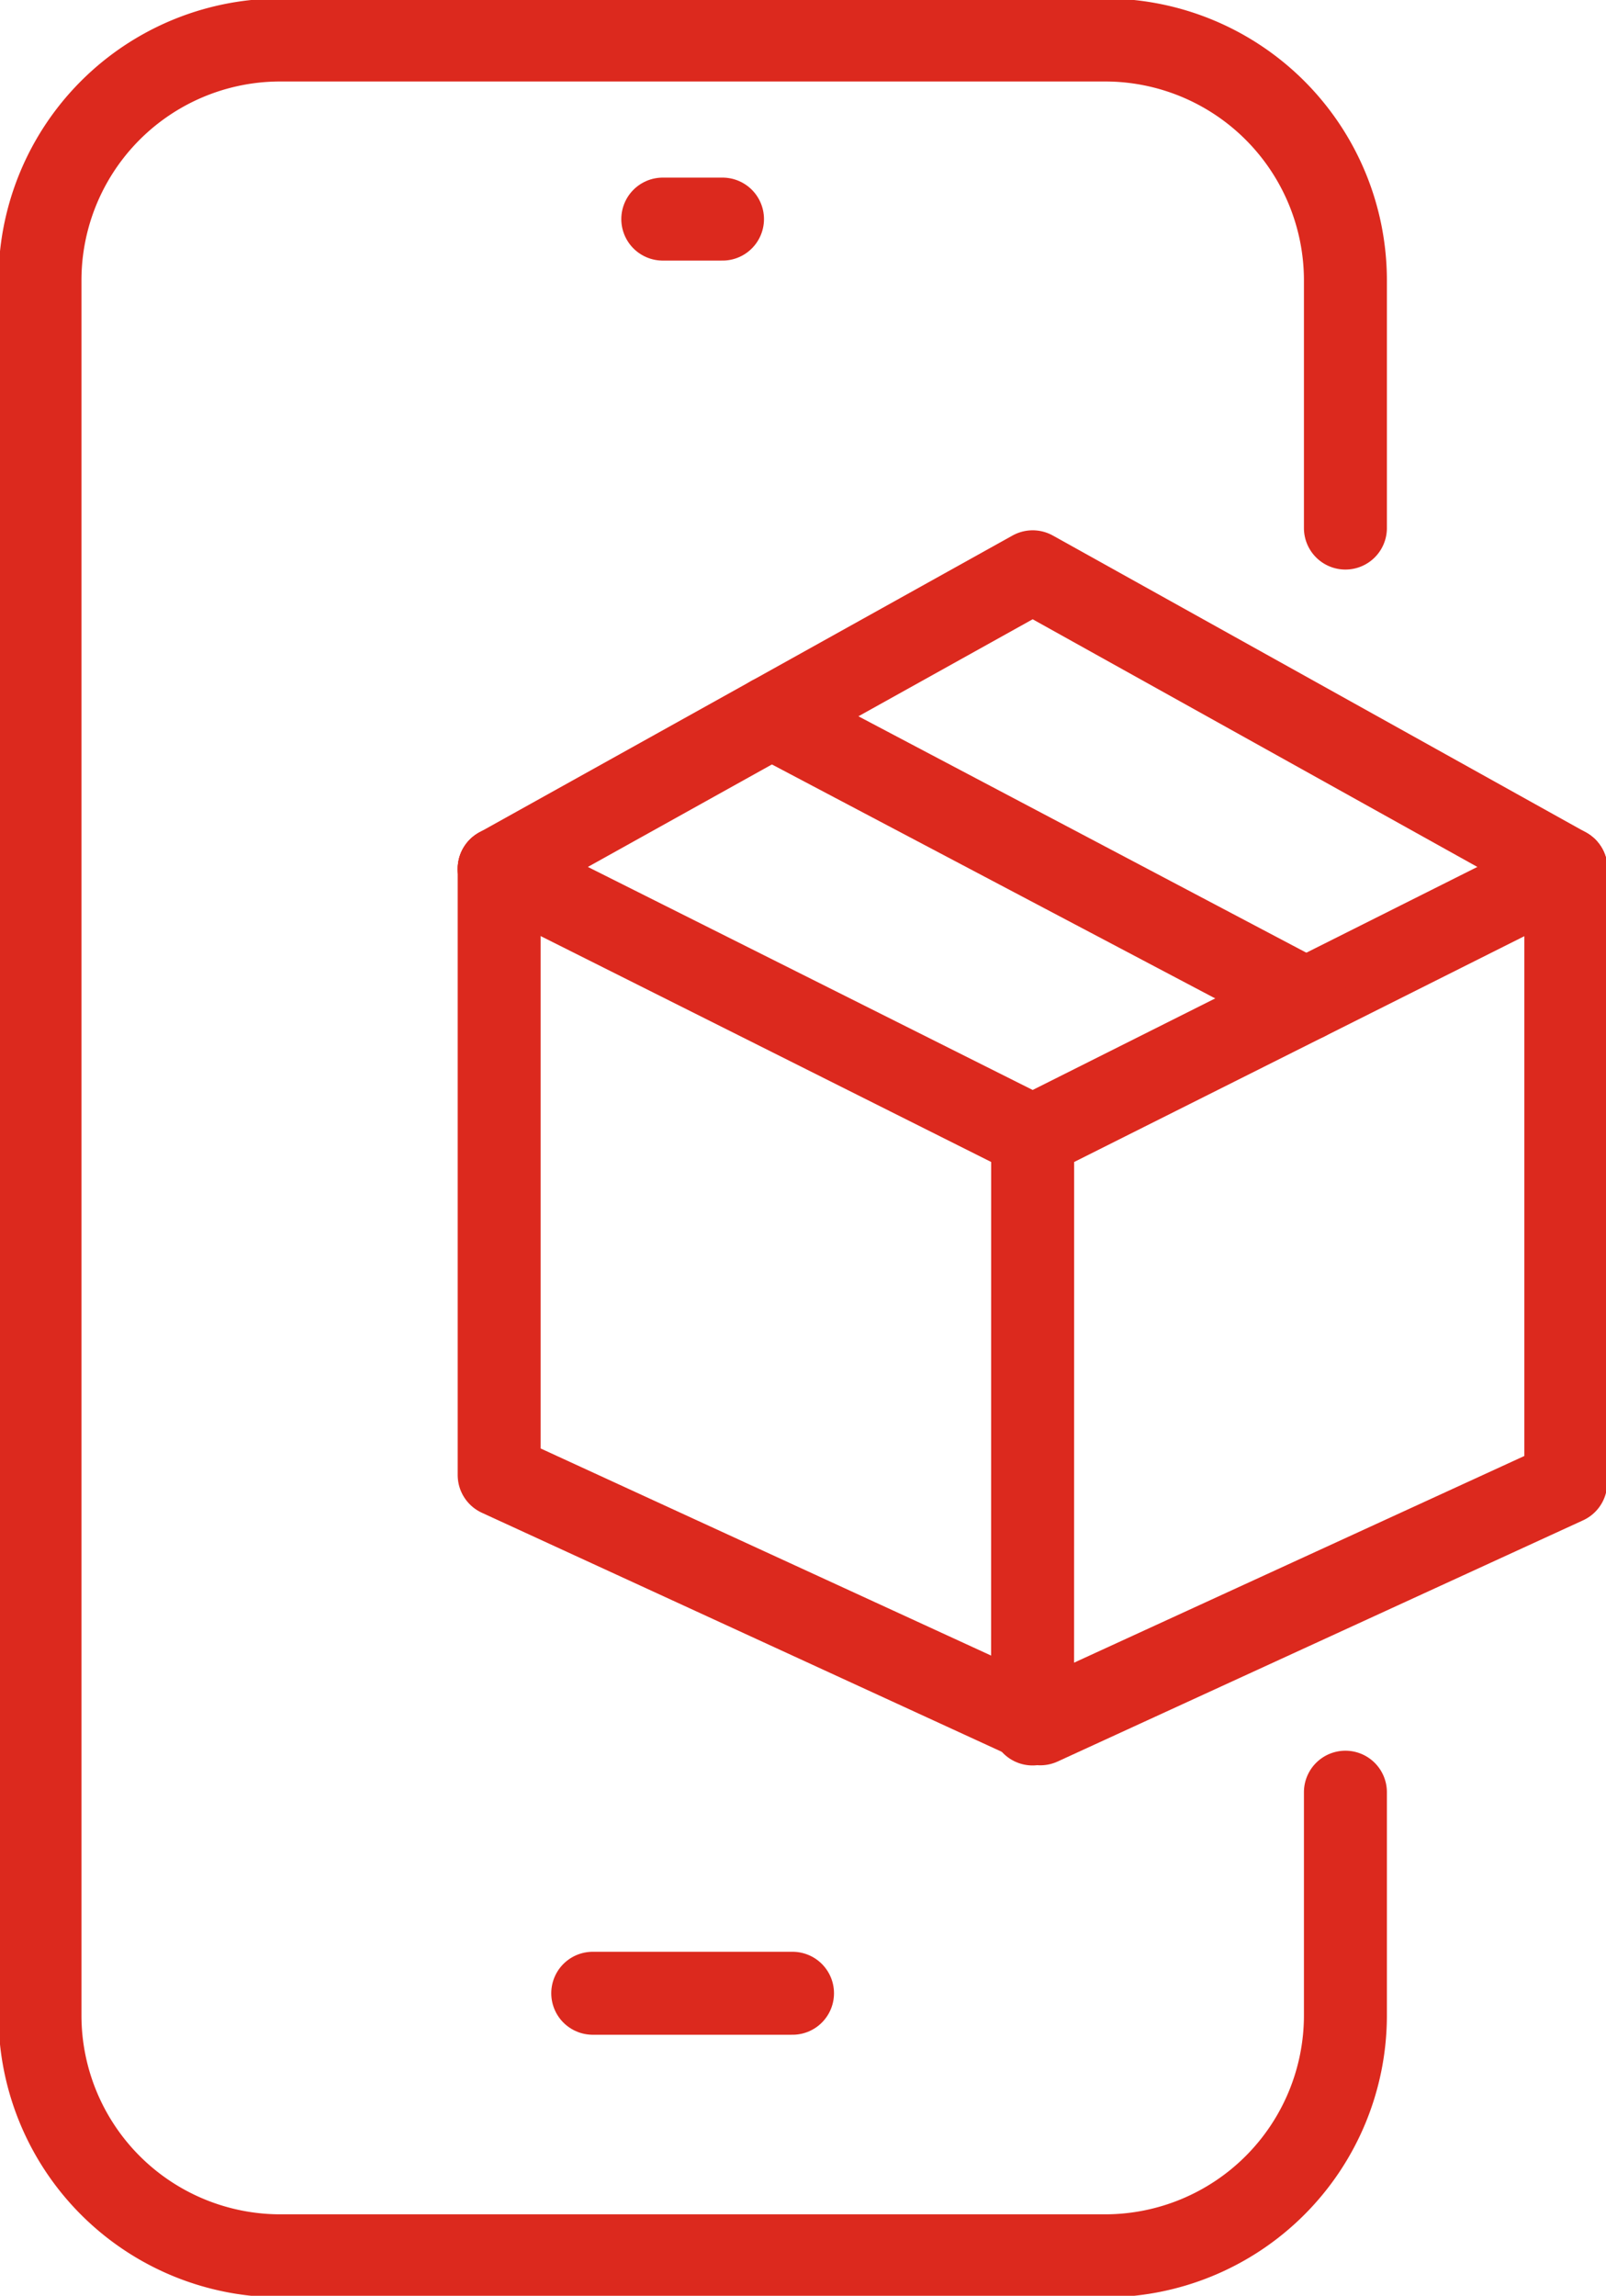 <svg xmlns="http://www.w3.org/2000/svg" xmlns:xlink="http://www.w3.org/1999/xlink" width="58.08" height="83" viewBox="0 0 58.08 83">
  <defs>
    <clipPath id="clip-path">
      <rect id="Rectangle_240" data-name="Rectangle 240" width="58.08" height="83" fill="none" stroke="#dc291e" stroke-width="1"/>
    </clipPath>
  </defs>
  <g id="Group_1170" data-name="Group 1170" transform="translate(0 -0.001)">
    <line id="Line_42" data-name="Line 42" x1="0.003" y2="21.244" transform="translate(37.342 41.084)" fill="none" stroke="#dc291e" stroke-linecap="round" stroke-linejoin="round" stroke-width="3"/>
    <g id="Group_1171" data-name="Group 1171" transform="translate(0 0.001)">
      <g id="Group_1170-2" data-name="Group 1170" clip-path="url(#clip-path)">
        <path id="Path_3140" data-name="Path 3140" d="M18.726,32.581V54.5l19.293,8.868.276.126L57.3,54.773V32.581" transform="translate(-0.674 -1.172)" fill="none" stroke="#dc291e" stroke-linecap="round" stroke-linejoin="round" stroke-width="3"/>
        <path id="Path_3141" data-name="Path 3141" d="M57.308,32.584,38.019,42.256,18.726,32.585" transform="translate(-0.673 -1.172)" fill="none" stroke="#dc291e" stroke-linecap="round" stroke-linejoin="round" stroke-width="3"/>
        <path id="Path_3142" data-name="Path 3142" d="M57.308,32.183,38.019,21.444,18.725,32.183" transform="translate(-0.673 -0.772)" fill="none" stroke="#dc291e" stroke-linecap="round" stroke-linejoin="round" stroke-width="3"/>
      </g>
    </g>
    <line id="Line_43" data-name="Line 43" x2="19.33" y2="10.199" transform="translate(27.896 25.932)" fill="none" stroke="#dc291e" stroke-linecap="round" stroke-linejoin="round" stroke-width="3"/>
    <g id="Group_1173" data-name="Group 1173" transform="translate(0 0.001)">
      <g id="Group_1172" data-name="Group 1172" clip-path="url(#clip-path)">
        <path id="Path_3143" data-name="Path 3143" d="M48.71,64.848v8.068a8.693,8.693,0,0,1-8.693,8.693H10.193A8.693,8.693,0,0,1,1.5,72.916V10.193A8.688,8.688,0,0,1,10.193,1.5H40.017a8.693,8.693,0,0,1,8.693,8.693v8.952" transform="translate(-0.054 -0.054)" fill="none" stroke="#dc291e" stroke-linecap="round" stroke-linejoin="round" stroke-width="3"/>
        <line id="Line_44" data-name="Line 44" x2="7.225" transform="translate(21.436 72.063)" fill="none" stroke="#dc291e" stroke-linecap="round" stroke-linejoin="round" stroke-width="3"/>
        <line id="Line_45" data-name="Line 45" x2="2.16" transform="translate(23.969 7.921)" fill="none" stroke="#dc291e" stroke-linecap="round" stroke-linejoin="round" stroke-width="3"/>
      </g>
    </g>
  </g>
</svg>

